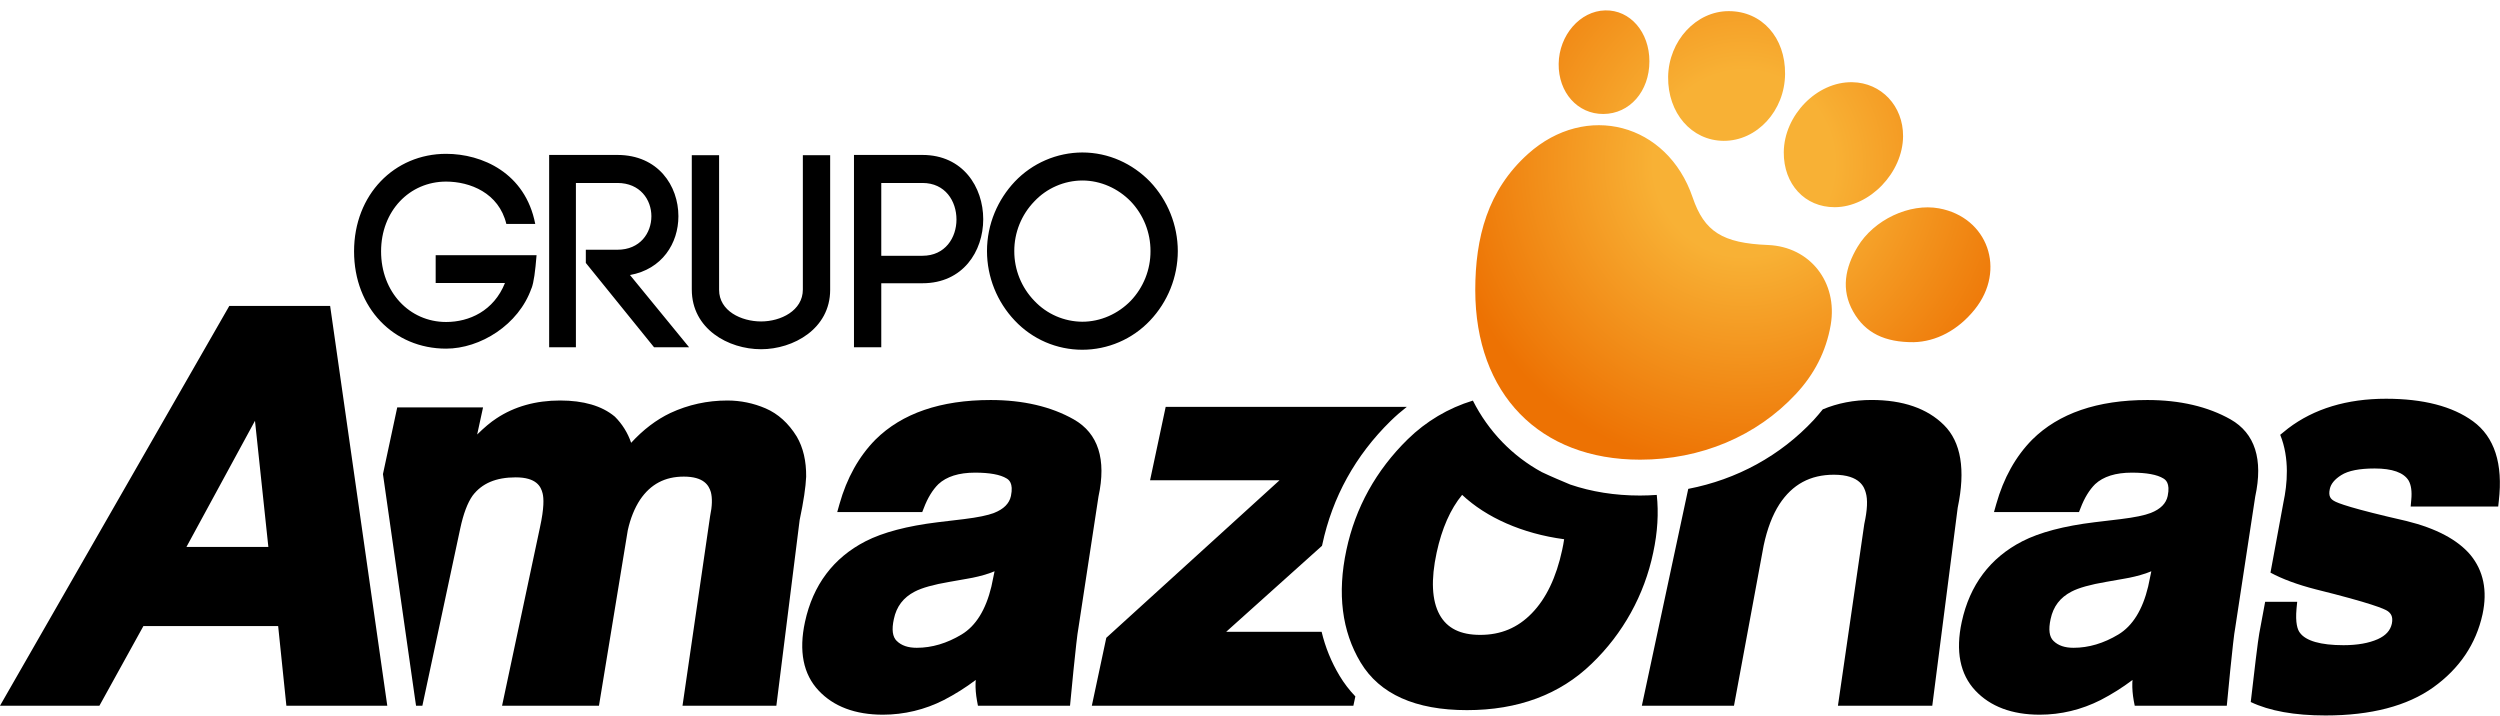 <svg xmlns="http://www.w3.org/2000/svg" width="171" height="49" viewBox="0 0 171 49" fill="none"><g clip-path="url(#clip0_242_266)"><path d="M125.222 22.217C124.907 24.051 124.082 25.618 122.84 26.948C120.141 29.849 116.329 31.437 112.187 31.442C105.304 31.446 100.917 26.952 100.908 19.854C100.908 16.258 101.747 13.009 104.528 10.517C108.493 6.97 114.044 8.425 115.776 13.501C116.573 15.846 117.818 16.634 120.933 16.758C123.809 16.875 125.713 19.307 125.222 22.217ZM132.631 14.252C130.618 13.883 128.174 15.023 127.058 16.883C126.207 18.299 125.909 19.81 126.757 21.312C127.586 22.789 128.937 23.417 130.894 23.405C132.417 23.37 133.926 22.595 135.075 21.162C137.246 18.455 135.96 14.864 132.631 14.252ZM117.899 9.634C120.176 9.642 122.078 7.579 122.099 5.062C122.124 2.565 120.511 0.765 118.255 0.762C116.02 0.753 114.138 2.789 114.1 5.256C114.067 7.731 115.701 9.62 117.899 9.634ZM130.17 9.316C130.182 7.251 128.686 5.657 126.694 5.623C124.279 5.579 122.032 7.879 122.01 10.41C121.994 12.602 123.457 14.18 125.499 14.172C127.889 14.164 130.153 11.813 130.17 9.317V9.316ZM109.669 7.796C111.472 7.788 112.819 6.247 112.819 4.194C112.822 2.196 111.502 0.672 109.8 0.711C108.08 0.745 106.638 2.407 106.613 4.366C106.589 6.324 107.905 7.805 109.669 7.796Z" fill="url(#paint0_radial_242_266)"></path><path d="M91.624 46.218C91.064 45.285 90.651 44.272 90.399 43.215H83.871L90.424 37.334L90.446 37.243C91.137 34.002 92.71 31.156 95.12 28.793C95.471 28.451 95.841 28.129 96.227 27.828H79.733L78.664 32.852H87.519L75.67 43.627L74.681 48.272H92.571L92.706 47.635C92.293 47.205 91.93 46.729 91.624 46.218ZM169.154 28.815C167.748 27.79 165.745 27.274 163.208 27.274C160.533 27.274 158.281 27.953 156.503 29.306L155.967 29.74C156.625 31.363 156.445 33.154 156.19 34.347L155.301 39.168C156.097 39.599 157.125 39.985 158.403 40.313C162.181 41.251 163.103 41.647 163.317 41.798C163.514 41.941 163.707 42.151 163.602 42.663C163.498 43.128 163.187 43.472 162.642 43.718C162.034 43.989 161.246 44.131 160.294 44.131C158.738 44.131 157.707 43.838 157.305 43.27C157.153 43.068 156.994 42.62 157.082 41.634L157.128 41.165H154.936L154.534 43.326C154.458 43.688 154.16 46.185 153.951 48.018C155.233 48.629 156.944 48.938 159.062 48.938C162.177 48.938 164.654 48.289 166.436 47.015C168.226 45.732 169.363 44.05 169.807 42.009C170.151 40.399 169.87 39.038 168.973 37.95C168.097 36.916 166.629 36.137 164.604 35.637C160.831 34.777 159.883 34.411 159.644 34.26C159.43 34.136 159.246 33.95 159.359 33.447C159.43 33.099 159.694 32.78 160.139 32.5C160.621 32.193 161.389 32.044 162.428 32.044C163.636 32.044 164.415 32.324 164.75 32.871C164.923 33.175 164.986 33.619 164.931 34.183L164.89 34.648H170.877L170.918 34.269C171.216 31.716 170.62 29.883 169.154 28.815ZM54.495 29.857C53.933 28.945 53.216 28.3 52.369 27.934C51.54 27.576 50.647 27.393 49.745 27.395C48.386 27.395 47.081 27.679 45.858 28.247C44.889 28.707 43.988 29.397 43.17 30.288C42.943 29.617 42.564 29.007 42.063 28.506L42.033 28.48C41.166 27.762 39.917 27.394 38.316 27.394C36.651 27.394 35.183 27.804 33.964 28.613C33.556 28.876 33.116 29.251 32.638 29.72L33.041 27.865H27.171L26.194 32.428L28.378 47.73L28.458 48.273H28.89L31.481 36.147C31.695 35.144 31.98 34.391 32.324 33.904C32.961 33.06 33.925 32.651 35.275 32.651C36.689 32.651 37.002 33.276 37.116 33.753C37.195 34.072 37.229 34.726 36.931 36.087L34.341 48.273H40.969L42.94 36.271C43.12 35.459 43.405 34.752 43.783 34.179C44.503 33.116 45.481 32.6 46.772 32.6C48.151 32.6 48.486 33.207 48.621 33.654C48.73 34.063 48.718 34.61 48.571 35.307L46.683 48.273H53.103L54.696 35.569C54.969 34.275 55.111 33.31 55.141 32.609C55.153 31.541 54.94 30.615 54.495 29.857ZM17.441 28.782L18.355 37.408H12.754L17.441 28.782ZM15.684 20.926L0 48.271H6.8L9.807 42.825H19.026L19.588 48.271H26.49L22.582 20.927L15.684 20.926ZM146.933 40.121C146.552 41.714 145.868 42.811 144.9 43.397C143.894 44.004 142.862 44.309 141.831 44.309C141.236 44.309 140.783 44.158 140.46 43.84C140.17 43.564 140.103 43.061 140.262 42.342C140.443 41.485 140.908 40.87 141.693 40.465C142.183 40.207 142.984 39.983 144.073 39.798L145.269 39.587C145.781 39.504 146.286 39.38 146.779 39.217L147.151 39.075L146.933 40.121ZM152.887 42.958L154.257 33.97C154.811 31.416 154.241 29.639 152.573 28.687C151.021 27.81 149.105 27.361 146.883 27.361C143.471 27.361 140.816 28.27 139.005 30.069C137.868 31.219 137.043 32.704 136.544 34.477L136.389 35.024H142.204L142.309 34.757C142.573 34.06 142.913 33.508 143.306 33.117C143.864 32.596 144.707 32.329 145.814 32.329C146.82 32.329 147.546 32.463 147.973 32.725C148.107 32.807 148.459 33.027 148.27 33.926C148.158 34.442 147.781 34.822 147.114 35.085C146.699 35.248 146.007 35.391 145.059 35.507L143.269 35.721C141.176 35.976 139.517 36.414 138.33 37.022C136.125 38.154 134.728 40.014 134.183 42.54C133.751 44.538 134.066 46.117 135.11 47.232C136.138 48.326 137.617 48.885 139.513 48.885C140.971 48.885 142.371 48.545 143.684 47.882C144.448 47.486 145.178 47.027 145.865 46.509L145.851 46.715C145.84 47.096 145.872 47.499 145.948 47.926L146.015 48.27H152.313C152.313 48.27 152.752 43.573 152.887 42.958Z" fill="black"></path><path d="M104.774 41.95C103.809 42.944 102.656 43.426 101.248 43.426C99.889 43.426 98.979 42.973 98.468 42.045C97.935 41.076 97.868 39.647 98.266 37.8C98.623 36.147 99.209 34.82 100.01 33.848C101.654 35.394 104.128 36.504 106.987 36.883C106.954 37.12 106.908 37.36 106.853 37.614C106.451 39.491 105.751 40.951 104.774 41.95ZM113.323 33.852C112.941 33.878 112.56 33.895 112.174 33.895C110.455 33.895 108.853 33.637 107.402 33.142C106.8 32.888 106.123 32.608 105.445 32.285C104.457 31.744 103.555 31.058 102.77 30.25C101.954 29.408 101.271 28.447 100.745 27.4C99.068 27.911 97.539 28.819 96.288 30.047C94.124 32.169 92.711 34.717 92.095 37.614C91.457 40.589 91.785 43.176 93.063 45.307C94.363 47.477 96.812 48.573 100.341 48.573C103.83 48.573 106.699 47.507 108.875 45.393C111.009 43.344 112.475 40.697 113.079 37.8C113.381 36.401 113.456 35.084 113.323 33.852ZM132.965 29.071C131.824 27.935 130.155 27.358 128.013 27.358C126.801 27.358 125.69 27.577 124.679 27.999C124.482 28.241 124.277 28.489 124.059 28.726C121.774 31.176 118.801 32.795 115.476 33.439L112.303 48.27H118.605L120.634 37.314C120.877 36.17 121.238 35.223 121.711 34.49C122.6 33.131 123.82 32.471 125.442 32.471C127.266 32.471 127.526 33.38 127.615 33.686C127.761 34.161 127.729 34.878 127.518 35.838L125.715 48.27H132.168L133.907 34.727C134.452 32.136 134.139 30.233 132.965 29.071ZM67.811 40.121C67.428 41.714 66.746 42.811 65.778 43.396C64.77 44.004 63.739 44.309 62.709 44.309C62.109 44.309 61.664 44.158 61.337 43.84C61.048 43.564 60.981 43.061 61.14 42.342C61.32 41.485 61.786 40.87 62.569 40.465C63.06 40.207 63.861 39.983 64.951 39.798L66.146 39.587C66.658 39.504 67.163 39.38 67.655 39.217L68.028 39.074L67.811 40.121ZM73.764 42.958L75.135 33.97C75.689 31.416 75.119 29.639 73.446 28.687C71.898 27.81 69.983 27.361 67.761 27.361C64.343 27.361 61.694 28.27 59.882 30.069C58.746 31.219 57.92 32.704 57.421 34.477L57.267 35.024H63.081L63.187 34.757C63.45 34.06 63.789 33.508 64.184 33.117C64.742 32.596 65.584 32.329 66.691 32.329C67.697 32.329 68.423 32.463 68.85 32.725C68.985 32.807 69.337 33.027 69.148 33.926C69.035 34.442 68.657 34.822 67.991 35.085C67.575 35.248 66.884 35.39 65.937 35.507L64.142 35.721C62.054 35.976 60.394 36.414 59.208 37.021C57.002 38.154 55.606 40.014 55.061 42.54C54.629 44.537 54.943 46.117 55.992 47.232C57.014 48.325 58.494 48.885 60.389 48.885C61.84 48.885 63.27 48.541 64.561 47.882C65.325 47.486 66.055 47.027 66.742 46.509L66.729 46.715C66.717 47.095 66.749 47.499 66.826 47.925L66.891 48.27H73.19C73.19 48.27 73.63 43.573 73.764 42.958ZM34.633 15.315C34.12 13.191 32.144 12.421 30.514 12.421C28.006 12.421 26.066 14.432 26.066 17.194C26.066 19.976 28.006 22.024 30.514 22.024C32.089 22.024 33.773 21.273 34.541 19.355H29.8V17.457H36.701C36.609 18.566 36.518 19.298 36.354 19.731V19.713C35.475 22.232 32.839 23.847 30.514 23.847C26.926 23.847 24.218 21.066 24.218 17.194C24.218 13.304 26.981 10.522 30.514 10.522C32.967 10.522 35.933 11.82 36.61 15.315H34.633ZM40.07 17.082H42.229C43.785 17.082 44.555 15.936 44.555 14.789C44.555 13.66 43.785 12.515 42.23 12.515H39.392V23.754H37.562V10.598H42.23C45.012 10.598 46.403 12.702 46.403 14.789C46.403 16.649 45.287 18.416 43.091 18.812L47.135 23.754H44.738L40.07 17.984V17.082ZM47.318 19.807V10.616H49.186V19.826C49.186 21.273 50.705 21.987 52.06 21.987C53.396 21.987 54.915 21.254 54.915 19.806V10.617H56.783V19.827C56.783 22.496 54.257 23.887 52.059 23.887C49.809 23.887 47.319 22.495 47.319 19.808L47.318 19.807ZM63.098 10.598C65.862 10.598 67.253 12.796 67.253 14.995C67.253 17.194 65.862 19.374 63.099 19.374H60.279V23.753H58.412V10.598H63.098ZM63.098 17.495C64.654 17.495 65.423 16.255 65.423 15.014C65.423 13.755 64.654 12.515 63.099 12.515H60.279V17.495H63.098ZM69.414 12.42C70.009 11.795 70.724 11.296 71.517 10.954C72.31 10.611 73.164 10.433 74.027 10.429C75.839 10.429 77.469 11.199 78.658 12.42C79.877 13.704 80.558 15.405 80.562 17.175C80.558 18.945 79.877 20.647 78.658 21.93C78.062 22.559 77.344 23.061 76.548 23.403C75.752 23.746 74.894 23.923 74.027 23.923C73.163 23.923 72.308 23.746 71.514 23.404C70.721 23.061 70.006 22.559 69.414 21.93C68.195 20.647 67.513 18.945 67.51 17.175C67.51 15.315 68.26 13.643 69.414 12.42ZM77.34 13.774C76.479 12.891 75.29 12.346 74.027 12.346C73.413 12.35 72.805 12.478 72.242 12.724C71.678 12.969 71.171 13.326 70.75 13.774C69.866 14.685 69.374 15.906 69.377 17.175C69.374 18.445 69.866 19.666 70.75 20.578C71.171 21.025 71.678 21.383 72.242 21.628C72.805 21.873 73.413 22.002 74.027 22.006C75.29 22.006 76.479 21.461 77.34 20.578C78.214 19.661 78.7 18.442 78.694 17.175C78.699 15.909 78.214 14.69 77.34 13.774Z" fill="black"></path></g><defs><radialGradient id="paint0_radial_242_266" cx="0" cy="0" r="1" gradientUnits="userSpaceOnUse" gradientTransform="translate(119.279 11.188) scale(20.611 21.162)"><stop offset="0.3" stop-color="#F8B135"></stop><stop offset="1" stop-color="#ED7203"></stop></radialGradient><clipPath id="clip0_242_266"><rect width="170.993" height="48.229" fill="white" transform="translate(0 0.71)"></rect></clipPath></defs></svg>